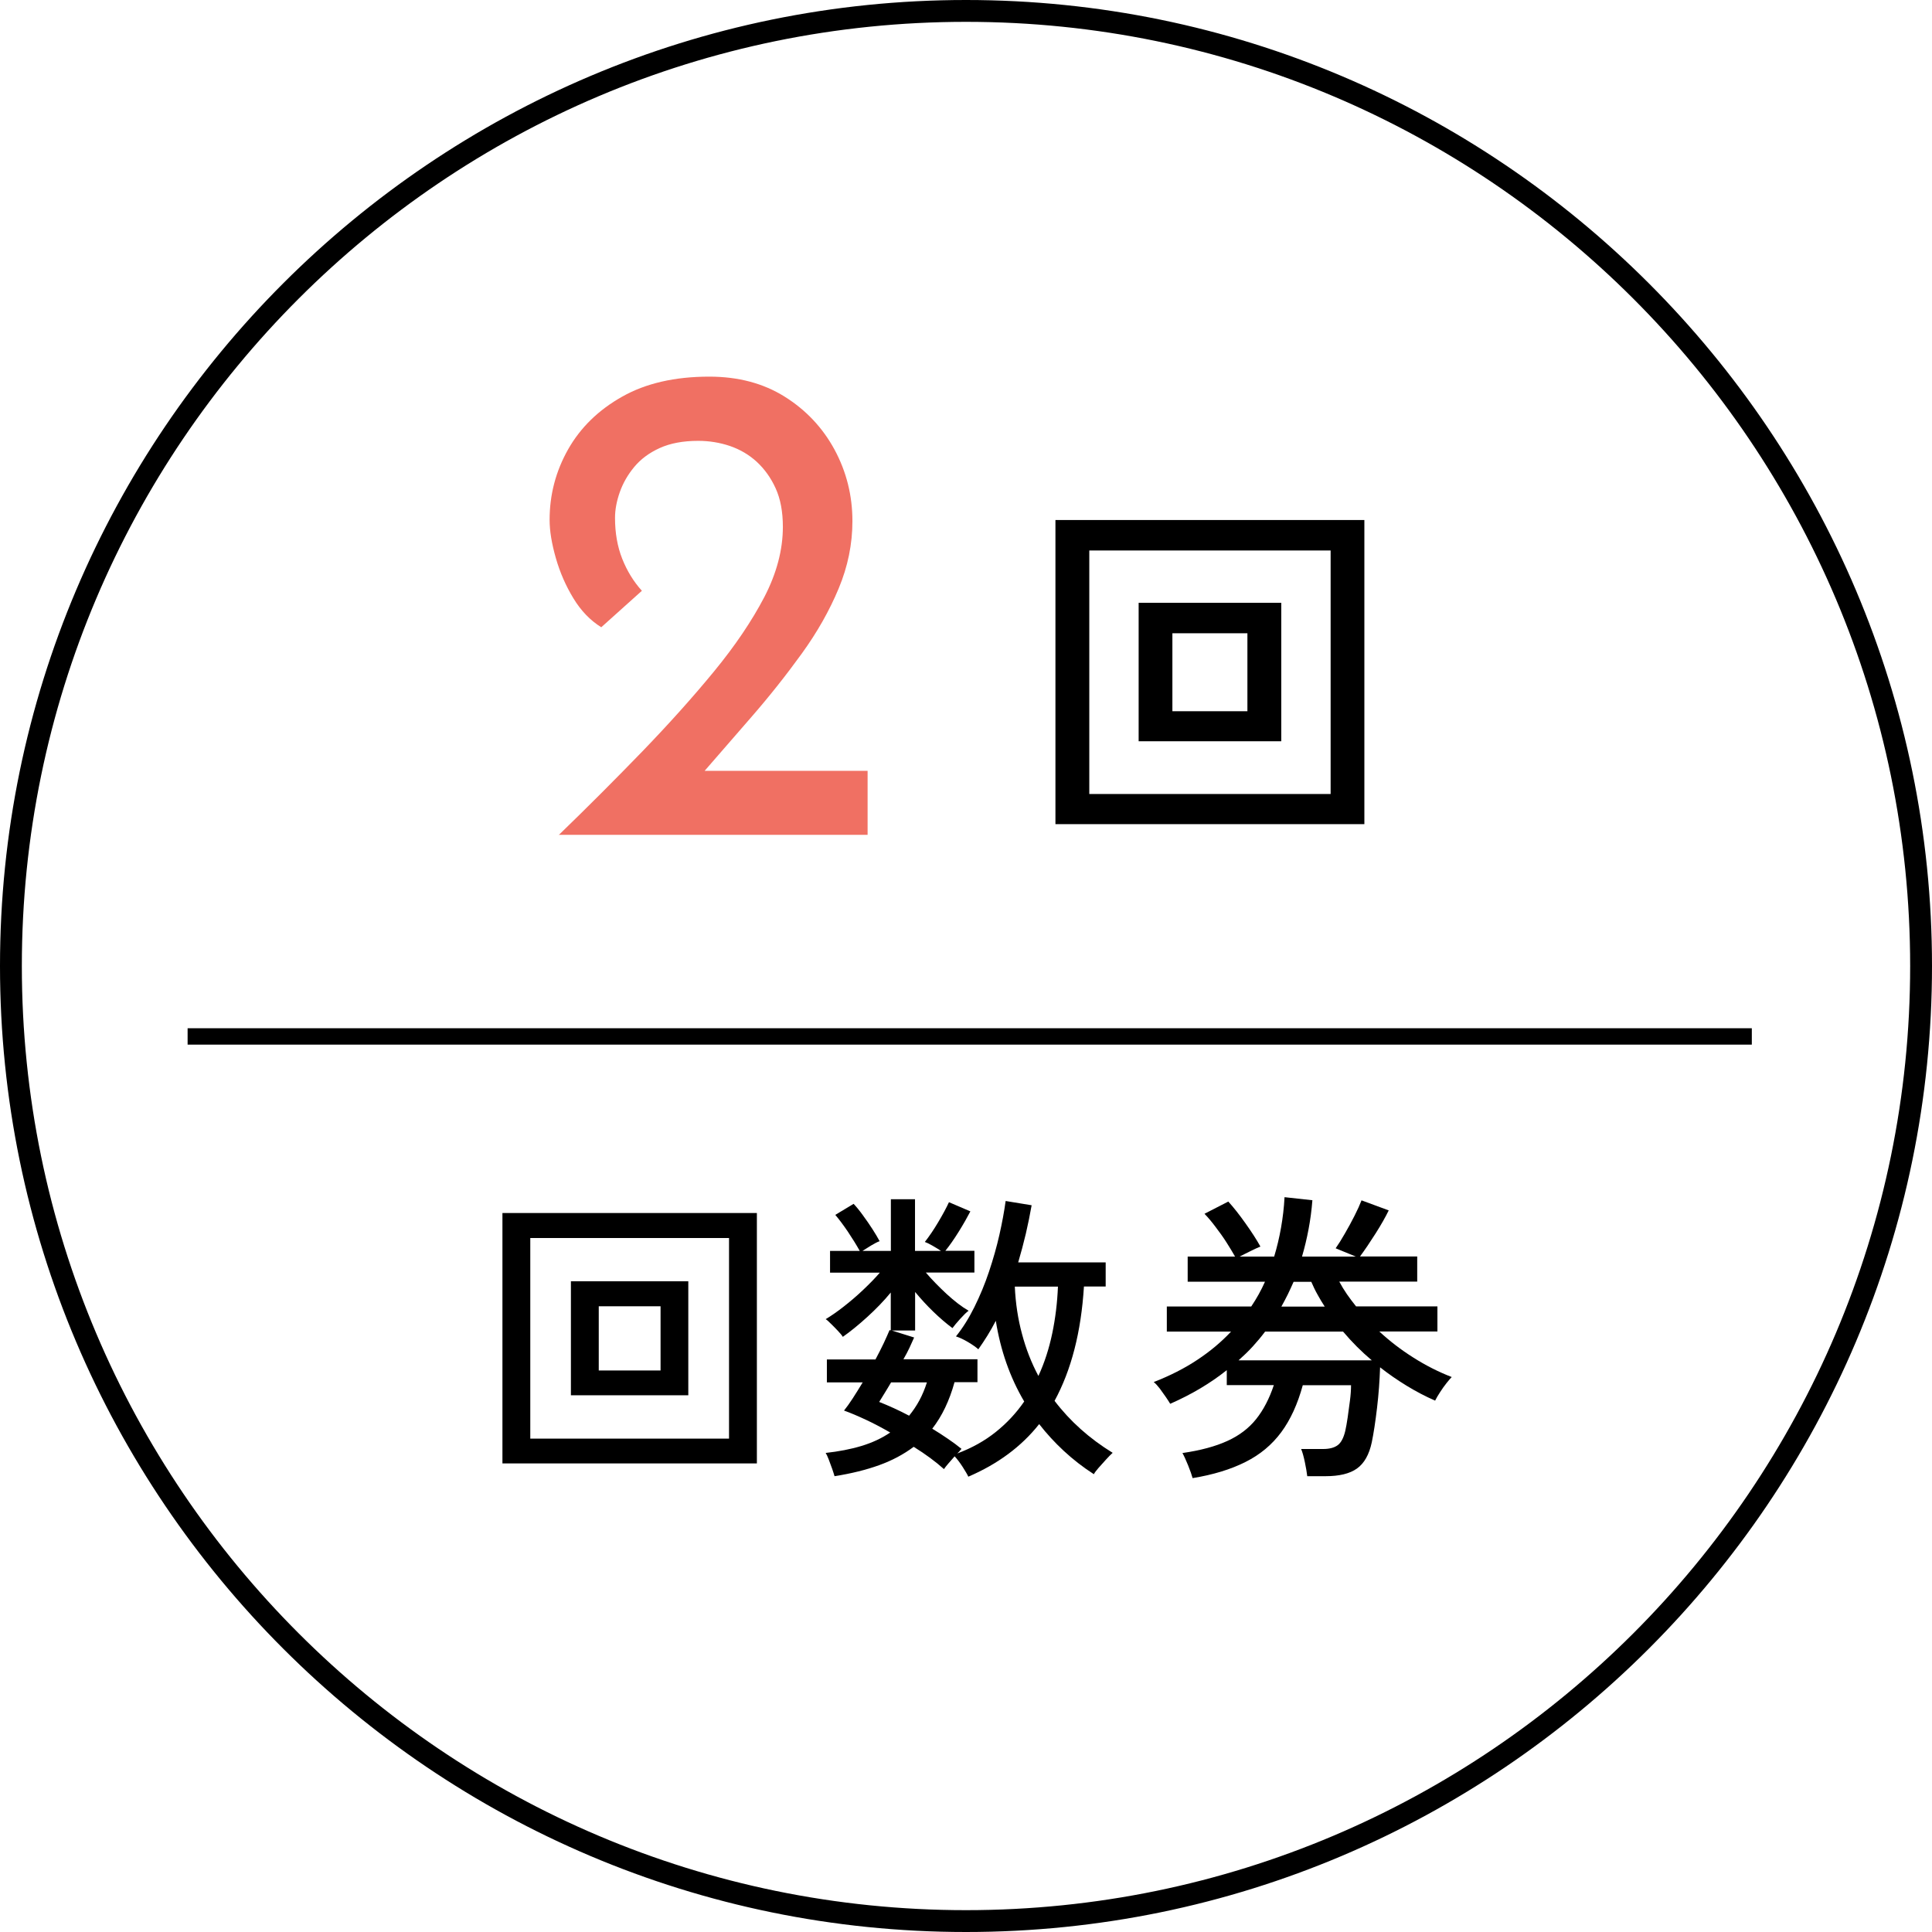<?xml version="1.0" encoding="UTF-8"?>
<svg id="_レイヤー_2" data-name="レイヤー 2" xmlns="http://www.w3.org/2000/svg" viewBox="0 0 176.92 176.92">
  <defs>
    <style>
      .cls-1 {
        fill: #f07063;
      }
    </style>
  </defs>
  <g id="_デザイン" data-name="デザイン">
    <g>
      <path d="M88.46,176.92C39.68,176.92,0,137.23,0,88.46S39.68,0,88.46,0s88.46,39.68,88.46,88.46-39.68,88.46-88.46,88.46ZM88.46,2C40.78,2,2,40.78,2,88.46s38.78,86.46,86.46,86.46,86.46-38.78,86.46-86.46S136.13,2,88.46,2Z"/>
      <g>
        <path d="M46.01,134.01v-22.93h23.3v22.93h-23.3ZM48.56,131.74h18.2v-18.37h-18.2v18.37ZM52.28,127.77v-10.44h10.75v10.44h-10.75ZM54.83,125.5h5.66v-5.88h-5.66v5.88Z"/>
        <path d="M88.68,135.24c-.09-.21-.27-.5-.52-.9-.25-.39-.5-.72-.74-.98-.19.21-.37.42-.56.64-.19.22-.33.4-.42.53-.77-.69-1.69-1.37-2.77-2.04-.92.69-1.97,1.25-3.16,1.68-1.19.43-2.56.77-4.09,1.01-.04-.15-.11-.37-.21-.66-.1-.29-.21-.58-.32-.87-.11-.29-.21-.49-.28-.6,1.19-.13,2.29-.34,3.28-.64s1.87-.71,2.63-1.23c-.75-.43-1.48-.82-2.21-1.16-.73-.34-1.4-.63-2.02-.85.24-.3.51-.67.8-1.12.29-.45.59-.93.91-1.46h-3.28v-2.1h4.45c.28-.52.53-1.02.76-1.5.22-.48.4-.87.53-1.19l.11.03v-3.47c-.63.77-1.35,1.51-2.14,2.23-.79.72-1.54,1.33-2.25,1.83-.09-.15-.25-.34-.46-.56-.21-.22-.42-.44-.63-.64-.21-.21-.36-.35-.48-.42.5-.3,1.05-.68,1.65-1.15.6-.47,1.19-.97,1.78-1.53s1.1-1.08,1.53-1.58h-4.56v-1.99h2.72c-.3-.54-.66-1.12-1.08-1.75-.42-.62-.81-1.14-1.16-1.55l1.68-1.01c.26.28.55.63.85,1.05.31.42.6.84.87,1.26s.49.79.66,1.11c-.21.07-.46.21-.77.39-.31.19-.57.35-.8.5h2.6v-4.73h2.21v4.73h2.38c-.22-.15-.49-.31-.78-.48s-.53-.28-.7-.34c.41-.52.82-1.13,1.23-1.82.41-.69.74-1.3.98-1.82l1.96.84c-.28.54-.63,1.16-1.06,1.85-.43.69-.84,1.28-1.23,1.76h2.66v1.99h-4.45c.54.63,1.17,1.28,1.89,1.95.72.66,1.39,1.18,2.03,1.55-.19.13-.44.38-.77.74-.33.36-.56.65-.71.85-.58-.43-1.16-.93-1.75-1.5s-1.14-1.17-1.67-1.81v3.53h-2.13l2.04.64c-.13.3-.28.62-.43.95-.16.34-.34.68-.55,1.04h6.78v2.1h-2.1c-.47,1.7-1.15,3.12-2.04,4.26.49.3.96.6,1.41.91.46.31.88.62,1.27.94-.04.04-.09.09-.15.17s-.14.16-.24.25c1.34-.5,2.52-1.16,3.53-1.97s1.88-1.74,2.6-2.79c-1.31-2.22-2.17-4.69-2.6-7.39-.24.47-.5.92-.77,1.36-.27.44-.55.85-.83,1.25-.21-.19-.52-.41-.94-.66s-.79-.42-1.11-.52c.62-.77,1.18-1.66,1.69-2.69.51-1.03.96-2.11,1.34-3.25.38-1.14.7-2.26.95-3.37s.44-2.14.57-3.09l2.38.39c-.15.86-.33,1.73-.53,2.6-.21.88-.44,1.75-.7,2.63h8.01v2.21h-1.99c-.13,2.09-.42,4.01-.87,5.75-.45,1.75-1.06,3.32-1.82,4.72,1.42,1.87,3.19,3.45,5.32,4.76-.17.15-.37.36-.62.63-.24.27-.47.53-.69.77-.21.24-.35.43-.41.56-1.01-.65-1.93-1.37-2.76-2.14-.83-.77-1.58-1.59-2.25-2.45-1.62,2.05-3.79,3.66-6.5,4.82ZM83.25,129.64c.35-.43.67-.9.94-1.4.27-.5.5-1.05.69-1.65h-3.28c-.21.35-.4.68-.59.98-.19.3-.35.57-.5.81.43.17.88.36,1.34.57s.93.44,1.4.69ZM95.09,126c.56-1.21.98-2.52,1.27-3.91.29-1.39.46-2.81.52-4.27h-3.95c.07,1.53.29,2.98.66,4.34.36,1.36.86,2.64,1.5,3.84Z"/>
        <path d="M109.21,135.35c-.08-.28-.21-.67-.41-1.16-.2-.49-.37-.87-.52-1.13,1.66-.24,3.03-.61,4.12-1.11,1.08-.49,1.96-1.16,2.63-2,.67-.84,1.21-1.88,1.62-3.11h-4.31v-1.37c-1.49,1.19-3.22,2.22-5.18,3.08-.08-.13-.2-.33-.38-.59-.18-.26-.37-.53-.57-.8-.21-.27-.39-.47-.56-.6,1.49-.58,2.83-1.26,4-2.04,1.18-.78,2.2-1.64,3.08-2.58h-5.88v-2.3h7.73c.49-.73.91-1.48,1.26-2.27h-7.08v-2.3h4.34c-.21-.37-.47-.8-.78-1.29s-.65-.96-1.01-1.43c-.35-.47-.69-.87-1.01-1.2l2.18-1.12c.49.54,1.01,1.2,1.57,1.99s1.02,1.49,1.37,2.13c-.22.09-.53.23-.91.42-.38.19-.71.35-.99.5h3.16c.26-.86.47-1.74.63-2.65.16-.91.27-1.83.32-2.79l2.55.28c-.07.92-.19,1.8-.35,2.65-.16.85-.36,1.69-.6,2.51h4.93l-1.85-.76c.26-.37.55-.83.85-1.36.31-.53.6-1.07.88-1.62.28-.55.49-1.02.64-1.41l2.49.92c-.3.62-.7,1.32-1.2,2.11-.5.79-.98,1.5-1.43,2.11h5.24v2.3h-7.14c.21.39.44.77.7,1.15.26.37.54.75.84,1.12h7.45v2.3h-5.32c.95.88,1.99,1.68,3.12,2.39,1.13.72,2.3,1.31,3.51,1.78-.11.11-.27.3-.48.56-.21.26-.4.54-.59.83-.19.29-.34.55-.45.77-.9-.39-1.77-.85-2.62-1.37-.85-.52-1.66-1.08-2.42-1.68-.04,1.21-.13,2.46-.28,3.72-.15,1.27-.31,2.32-.48,3.14-.24,1.14-.7,1.94-1.36,2.41-.66.47-1.62.7-2.87.7h-1.68c-.04-.34-.11-.77-.22-1.29s-.22-.92-.34-1.2h2.02c.58,0,1.02-.12,1.33-.35.31-.23.54-.67.69-1.3.07-.32.15-.73.22-1.23s.14-1.02.21-1.55.1-1,.1-1.41h-4.42c-.47,1.72-1.12,3.15-1.97,4.3-.85,1.15-1.94,2.06-3.28,2.73-1.33.67-2.95,1.17-4.86,1.48ZM113.41,124.57h12.21c-.95-.8-1.83-1.68-2.63-2.63h-7.14c-.35.47-.73.92-1.13,1.36s-.84.86-1.3,1.27ZM117.33,119.65h3.98c-.24-.37-.47-.75-.67-1.12-.21-.37-.39-.76-.56-1.15h-1.62c-.17.39-.35.77-.53,1.15-.19.37-.38.75-.59,1.12Z"/>
      </g>
      <g>
        <path class="cls-1" d="M51.15,76.48c2.69-2.6,5.25-5.17,7.69-7.69,2.43-2.52,4.62-4.96,6.55-7.31,1.93-2.35,3.46-4.62,4.6-6.8,1.13-2.18,1.7-4.33,1.7-6.43,0-1.39-.22-2.56-.66-3.53-.44-.97-1.02-1.77-1.73-2.43-.71-.65-1.53-1.13-2.46-1.45-.92-.31-1.89-.47-2.9-.47-1.39,0-2.56.22-3.53.66s-1.74,1.02-2.33,1.73c-.59.71-1.03,1.48-1.32,2.3-.29.82-.44,1.61-.44,2.36,0,1.39.22,2.64.66,3.75.44,1.11,1.04,2.09,1.8,2.93l-3.72,3.34c-1.01-.63-1.86-1.51-2.55-2.65-.69-1.13-1.23-2.36-1.61-3.69s-.57-2.49-.57-3.5c0-2.31.57-4.46,1.7-6.46,1.13-1.99,2.78-3.6,4.95-4.82,2.16-1.22,4.82-1.83,7.97-1.83,2.65,0,4.95.61,6.9,1.83,1.95,1.22,3.48,2.84,4.57,4.85,1.09,2.02,1.64,4.2,1.64,6.55,0,2.1-.42,4.16-1.26,6.17-.84,2.02-1.96,4-3.37,5.95-1.41,1.95-2.95,3.9-4.63,5.83-1.68,1.93-3.36,3.86-5.04,5.8l-2.71-.88h18.4v5.86h-28.29Z"/>
        <path d="M96.65,75.47v-27.85h28.29v27.85h-28.29ZM99.75,72.71h22.1v-22.3h-22.1v22.3ZM104.27,67.88v-12.68h13.06v12.68h-13.06ZM107.36,65.13h6.87v-7.14h-6.87v7.14Z"/>
      </g>
      <rect x="17.18" y="94.16" width="143.24" height="1.5"/>
    </g>
  </g>
</svg>